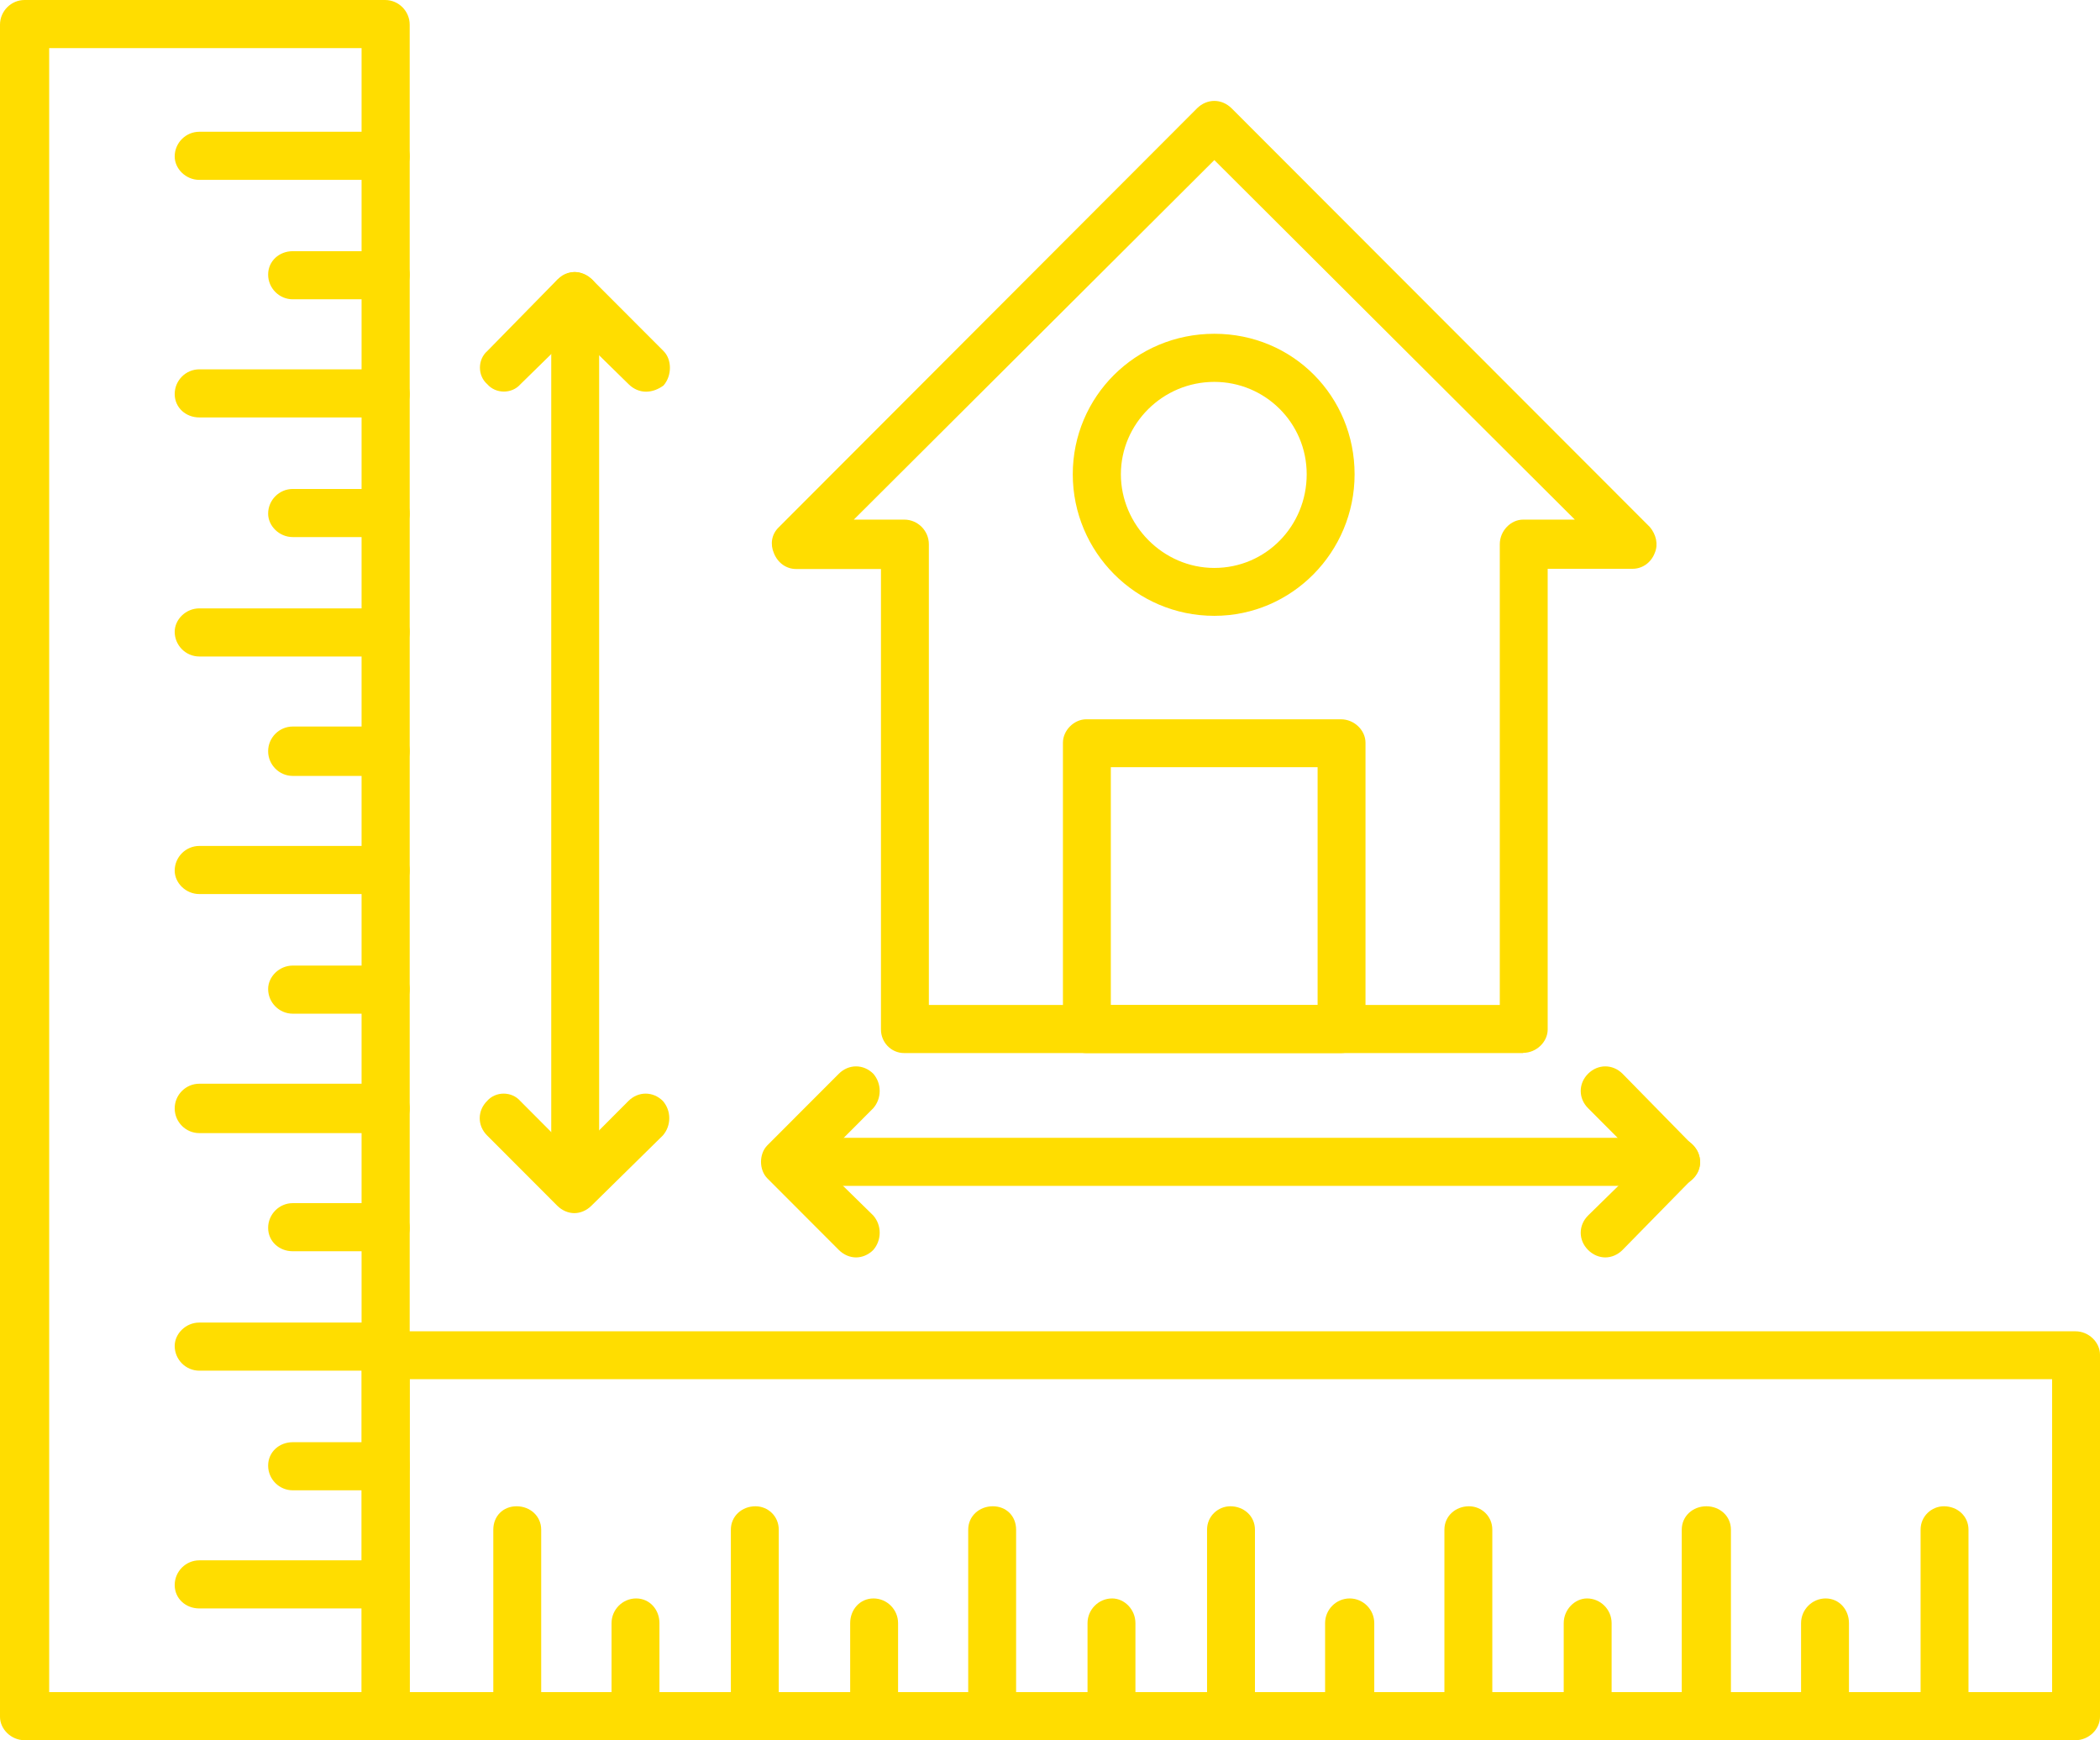 <svg xmlns="http://www.w3.org/2000/svg" width="414" height="343" viewBox="0 0 414 343" fill="none"><g clip-path="url(#clip0_463_1968)"><path fill-rule="evenodd" clip-rule="evenodd" d="M9.696 333.518H71.283V9.482H9.696V333.56V333.518ZM75.92 343H4.848C2.192 343 0 340.818 0 338.385V4.867C0 2.182 2.192 0 4.848 0H75.92C78.576 0 80.768 2.182 80.768 4.867V338.385C80.768 340.818 78.576 343 75.92 343Z" fill="#FFDD00"></path><path fill-rule="evenodd" clip-rule="evenodd" d="M75.921 35.454H39.288C36.633 35.454 34.44 33.272 34.44 30.838C34.44 28.153 36.633 25.971 39.288 25.971H75.921C78.576 25.971 80.768 28.153 80.768 30.838C80.768 33.272 78.576 35.454 75.921 35.454Z" fill="#FFDD00"></path><path fill-rule="evenodd" clip-rule="evenodd" d="M75.92 58.992H57.71C55.054 58.992 52.862 56.81 52.862 54.125C52.862 51.44 55.054 49.51 57.71 49.51H75.92C78.576 49.51 80.768 51.44 80.768 54.125C80.768 56.81 78.576 58.992 75.92 58.992Z" fill="#FFDD00"></path><path fill-rule="evenodd" clip-rule="evenodd" d="M75.921 82.278H39.288C36.633 82.278 34.44 80.348 34.44 77.663C34.44 74.977 36.633 72.796 39.288 72.796H75.921C78.576 72.796 80.768 74.977 80.768 77.663C80.768 80.348 78.576 82.278 75.921 82.278Z" fill="#FFDD00"></path><path fill-rule="evenodd" clip-rule="evenodd" d="M75.92 105.858H57.71C55.054 105.858 52.862 103.676 52.862 101.243C52.862 98.558 55.054 96.376 57.71 96.376H75.92C78.576 96.376 80.768 98.558 80.768 101.243C80.768 103.676 78.576 105.858 75.92 105.858Z" fill="#FFDD00"></path><path fill-rule="evenodd" clip-rule="evenodd" d="M75.921 129.396H39.288C36.633 129.396 34.44 127.214 34.44 124.529C34.44 122.095 36.633 119.914 39.288 119.914H75.921C78.576 119.914 80.768 122.095 80.768 124.529C80.768 127.214 78.576 129.396 75.921 129.396Z" fill="#FFDD00"></path><path fill-rule="evenodd" clip-rule="evenodd" d="M75.92 152.934H57.71C55.054 152.934 52.862 150.752 52.862 148.067C52.862 145.382 55.054 143.2 57.71 143.2H75.92C78.576 143.2 80.768 145.382 80.768 148.067C80.768 150.752 78.576 152.934 75.92 152.934Z" fill="#FFDD00"></path><path fill-rule="evenodd" clip-rule="evenodd" d="M75.921 176.22H39.288C36.633 176.22 34.44 174.038 34.44 171.605C34.44 168.92 36.633 166.738 39.288 166.738H75.921C78.576 166.738 80.768 168.92 80.768 171.605C80.768 174.038 78.576 176.22 75.921 176.22Z" fill="#FFDD00"></path><path fill-rule="evenodd" clip-rule="evenodd" d="M75.92 199.8H57.71C55.054 199.8 52.862 197.618 52.862 194.933C52.862 192.5 55.054 190.318 57.71 190.318H75.92C78.576 190.318 80.768 192.5 80.768 194.933C80.768 197.618 78.576 199.8 75.92 199.8Z" fill="#FFDD00"></path><path fill-rule="evenodd" clip-rule="evenodd" d="M75.921 223.338H39.288C36.633 223.338 34.44 221.156 34.44 218.471C34.44 215.786 36.633 213.604 39.288 213.604H75.921C78.576 213.604 80.768 215.786 80.768 218.471C80.768 221.156 78.576 223.338 75.921 223.338Z" fill="#FFDD00"></path><path fill-rule="evenodd" clip-rule="evenodd" d="M75.92 246.624H57.71C55.054 246.624 52.862 244.694 52.862 242.009C52.862 239.324 55.054 237.142 57.71 237.142H75.92C78.576 237.142 80.768 239.324 80.768 242.009C80.768 244.694 78.576 246.624 75.92 246.624Z" fill="#FFDD00"></path><path fill-rule="evenodd" clip-rule="evenodd" d="M75.921 270.162H39.288C36.633 270.162 34.44 267.98 34.44 265.295C34.44 262.862 36.633 260.68 39.288 260.68H75.921C78.576 260.68 80.768 262.862 80.768 265.295C80.768 267.98 78.576 270.162 75.921 270.162Z" fill="#FFDD00"></path><path fill-rule="evenodd" clip-rule="evenodd" d="M75.92 293.742H57.71C55.054 293.742 52.862 291.561 52.862 288.875C52.862 286.19 55.054 284.26 57.71 284.26H75.92C78.576 284.26 80.768 286.19 80.768 288.875C80.768 291.561 78.576 293.742 75.92 293.742Z" fill="#FFDD00"></path><path fill-rule="evenodd" clip-rule="evenodd" d="M75.921 317.028H39.288C36.633 317.028 34.44 315.098 34.44 312.413C34.44 309.728 36.633 307.546 39.288 307.546H75.921C78.576 307.546 80.768 309.728 80.768 312.413C80.768 315.098 78.576 317.028 75.921 317.028Z" fill="#FFDD00"></path><path fill-rule="evenodd" clip-rule="evenodd" d="M80.768 333.518H404.558V271.841H80.768V333.518ZM409.152 343H75.921C73.265 343 71.326 340.818 71.326 338.385V267.015C71.326 264.582 73.265 262.4 75.921 262.4H409.152C411.808 262.4 414 264.582 414 267.015V338.385C414 340.818 411.808 343 409.152 343Z" fill="#FFDD00"></path><path fill-rule="evenodd" clip-rule="evenodd" d="M383.227 343C380.782 343 378.632 340.818 378.632 338.385V301.504C378.632 298.819 380.824 296.889 383.227 296.889C385.883 296.889 388.075 298.819 388.075 301.504V338.385C388.075 340.818 385.883 343 383.227 343Z" fill="#FFDD00"></path><path fill-rule="evenodd" clip-rule="evenodd" d="M359.916 343C357.26 343 355.068 340.818 355.068 338.385V319.923C355.068 317.238 357.26 315.056 359.916 315.056C362.571 315.056 364.51 317.238 364.51 319.923V338.385C364.51 340.818 362.571 343 359.916 343Z" fill="#FFDD00"></path><path fill-rule="evenodd" clip-rule="evenodd" d="M336.394 343C333.738 343 331.546 340.818 331.546 338.385V301.504C331.546 298.819 333.738 296.889 336.394 296.889C339.049 296.889 341.241 298.819 341.241 301.504V338.385C341.241 340.818 339.049 343 336.394 343Z" fill="#FFDD00"></path><path fill-rule="evenodd" clip-rule="evenodd" d="M312.871 343C310.426 343 308.276 340.818 308.276 338.385V319.923C308.276 317.238 310.468 315.056 312.871 315.056C315.527 315.056 317.719 317.238 317.719 319.923V338.385C317.719 340.818 315.527 343 312.871 343Z" fill="#FFDD00"></path><path fill-rule="evenodd" clip-rule="evenodd" d="M289.602 343C286.946 343 284.754 340.818 284.754 338.385V301.504C284.754 298.819 286.946 296.889 289.602 296.889C292.047 296.889 294.197 298.819 294.197 301.504V338.385C294.197 340.818 292.004 343 289.602 343Z" fill="#FFDD00"></path><path fill-rule="evenodd" clip-rule="evenodd" d="M266.08 343C263.424 343 261.232 340.818 261.232 338.385V319.923C261.232 317.238 263.424 315.056 266.08 315.056C268.735 315.056 270.927 317.238 270.927 319.923V338.385C270.927 340.818 268.735 343 266.08 343Z" fill="#FFDD00"></path><path fill-rule="evenodd" clip-rule="evenodd" d="M242.557 343C240.112 343 237.962 340.818 237.962 338.385V301.504C237.962 298.819 240.154 296.889 242.557 296.889C245.213 296.889 247.405 298.819 247.405 301.504V338.385C247.405 340.818 245.213 343 242.557 343Z" fill="#FFDD00"></path><path fill-rule="evenodd" clip-rule="evenodd" d="M219.246 343C216.59 343 214.398 340.818 214.398 338.385V319.923C214.398 317.238 216.59 315.056 219.246 315.056C221.691 315.056 223.841 317.238 223.841 319.923V338.385C223.841 340.818 221.649 343 219.246 343Z" fill="#FFDD00"></path><path fill-rule="evenodd" clip-rule="evenodd" d="M195.724 343C193.068 343 190.876 340.818 190.876 338.385V301.504C190.876 298.819 193.068 296.889 195.724 296.889C198.379 296.889 200.319 298.819 200.319 301.504V338.385C200.319 340.818 198.379 343 195.724 343Z" fill="#FFDD00"></path><path fill-rule="evenodd" clip-rule="evenodd" d="M172.201 343C169.546 343 167.606 340.818 167.606 338.385V319.923C167.606 317.238 169.546 315.056 172.201 315.056C174.857 315.056 177.049 317.238 177.049 319.923V338.385C177.049 340.818 174.857 343 172.201 343Z" fill="#FFDD00"></path><path fill-rule="evenodd" clip-rule="evenodd" d="M148.932 343C146.277 343 144.084 340.818 144.084 338.385V301.504C144.084 298.819 146.277 296.889 148.932 296.889C151.377 296.889 153.527 298.819 153.527 301.504V338.385C153.527 340.818 151.335 343 148.932 343Z" fill="#FFDD00"></path><path fill-rule="evenodd" clip-rule="evenodd" d="M125.41 343C122.754 343 120.562 340.818 120.562 338.385V319.923C120.562 317.238 122.754 315.056 125.41 315.056C128.066 315.056 130.005 317.238 130.005 319.923V338.385C130.005 340.818 128.066 343 125.41 343Z" fill="#FFDD00"></path><path fill-rule="evenodd" clip-rule="evenodd" d="M101.845 343C99.19 343 97.251 340.818 97.251 338.385V301.504C97.251 298.819 99.19 296.889 101.845 296.889C104.501 296.889 106.693 298.819 106.693 301.504V338.385C106.693 340.818 104.501 343 101.845 343Z" fill="#FFDD00"></path><path fill-rule="evenodd" clip-rule="evenodd" d="M113.269 232.065C110.613 232.065 108.674 229.883 108.674 227.45V58.488C108.674 55.803 110.613 53.621 113.269 53.621C115.925 53.621 118.117 55.803 118.117 58.488V227.45C118.117 229.883 115.925 232.065 113.269 232.065Z" fill="#FFDD00"></path><path fill-rule="evenodd" clip-rule="evenodd" d="M127.349 77.201C126.126 77.201 124.904 76.698 123.934 75.733L113.269 65.285L102.604 75.733C100.918 77.663 97.756 77.663 96.07 75.733C94.131 74.055 94.131 70.866 96.07 69.188L109.897 55.09C110.866 54.377 112.089 53.621 113.311 53.621C114.534 53.621 115.756 54.335 116.726 55.09L130.805 69.188C132.492 70.866 132.492 74.055 130.805 75.984C129.836 76.698 128.613 77.201 127.391 77.201H127.349Z" fill="#FFDD00"></path><path fill-rule="evenodd" clip-rule="evenodd" d="M113.269 239.114C112.047 239.114 110.824 238.61 109.855 237.645L96.028 223.8C94.089 221.869 94.089 218.932 96.028 217.002C97.714 215.072 100.876 215.072 102.562 217.002L113.227 227.702L123.892 217.002C125.831 215.072 128.74 215.072 130.679 217.002C132.365 218.932 132.365 221.869 130.679 223.8L116.599 237.645C115.63 238.61 114.407 239.114 113.185 239.114H113.269Z" fill="#FFDD00"></path><path fill-rule="evenodd" clip-rule="evenodd" d="M330.576 233.744H161.789C159.133 233.744 156.941 231.562 156.941 229.128C156.941 226.443 159.133 224.261 161.789 224.261H330.576C333.021 224.261 335.171 226.443 335.171 229.128C335.171 231.562 332.979 233.744 330.576 233.744Z" fill="#FFDD00"></path><path fill-rule="evenodd" clip-rule="evenodd" d="M316.496 247.841C315.274 247.841 314.051 247.338 313.082 246.373C311.143 244.443 311.143 241.506 313.082 239.576L323.747 229.128L313.082 218.429C311.143 216.499 311.143 213.562 313.082 211.632C315.021 209.702 317.93 209.702 319.869 211.632L333.695 225.73C335.634 227.408 335.634 230.597 333.695 232.275L319.869 246.373C318.899 247.338 317.677 247.841 316.454 247.841H316.496Z" fill="#FFDD00"></path><path fill-rule="evenodd" clip-rule="evenodd" d="M168.787 247.841C167.565 247.841 166.342 247.338 165.373 246.373L151.293 232.275C149.607 230.597 149.607 227.408 151.293 225.73L165.373 211.632C167.312 209.702 170.22 209.702 172.159 211.632C173.846 213.562 173.846 216.499 172.159 218.429L161.494 229.128L172.159 239.576C173.846 241.506 173.846 244.443 172.159 246.373C171.19 247.338 169.967 247.841 168.745 247.841H168.787Z" fill="#FFDD00"></path><path fill-rule="evenodd" clip-rule="evenodd" d="M183.119 198.08H295.672V107.285C295.672 104.599 297.864 102.417 300.267 102.417H310.468L239.396 31.552L168.323 102.417H178.272C180.927 102.417 183.119 104.599 183.119 107.285V198.08ZM300.267 207.562H178.272C175.616 207.562 173.677 205.38 173.677 202.947V112.152H156.941C155.002 112.152 153.316 110.935 152.557 109.005C151.841 107.326 152.051 105.354 153.527 103.928L235.981 21.356C236.951 20.391 238.173 19.888 239.396 19.888C240.618 19.888 241.841 20.391 242.81 21.356L325.265 103.886C326.487 105.354 326.951 107.285 326.234 108.963C325.518 110.893 323.789 112.11 321.85 112.11H305.115V202.905C305.115 205.338 302.923 207.52 300.267 207.52V207.562Z" fill="#FFDD00"></path><path fill-rule="evenodd" clip-rule="evenodd" d="M239.396 75.271C229.194 75.271 220.974 83.537 220.974 93.481C220.974 103.424 229.236 111.942 239.396 111.942C249.555 111.942 257.606 103.676 257.606 93.481C257.606 83.285 249.344 75.271 239.396 75.271ZM239.396 121.382C223.883 121.382 211.489 108.753 211.489 93.481C211.489 78.208 223.841 65.789 239.396 65.789C254.951 65.789 267.049 78.166 267.049 93.481C267.049 108.795 254.698 121.382 239.396 121.382Z" fill="#FFDD00"></path><path fill-rule="evenodd" clip-rule="evenodd" d="M218.993 198.08H259.756V151.214H218.993V198.08ZM264.351 207.562H214.145C211.7 207.562 209.55 205.381 209.55 202.947V146.389C209.55 143.955 211.742 141.773 214.145 141.773H264.351C267.007 141.773 269.199 143.955 269.199 146.389V202.947C269.199 205.381 267.007 207.562 264.351 207.562Z" fill="#FFDD00"></path></g><defs><clipPath id="clip0_463_1968"><rect width="414" height="343" fill="white"></rect></clipPath></defs></svg>